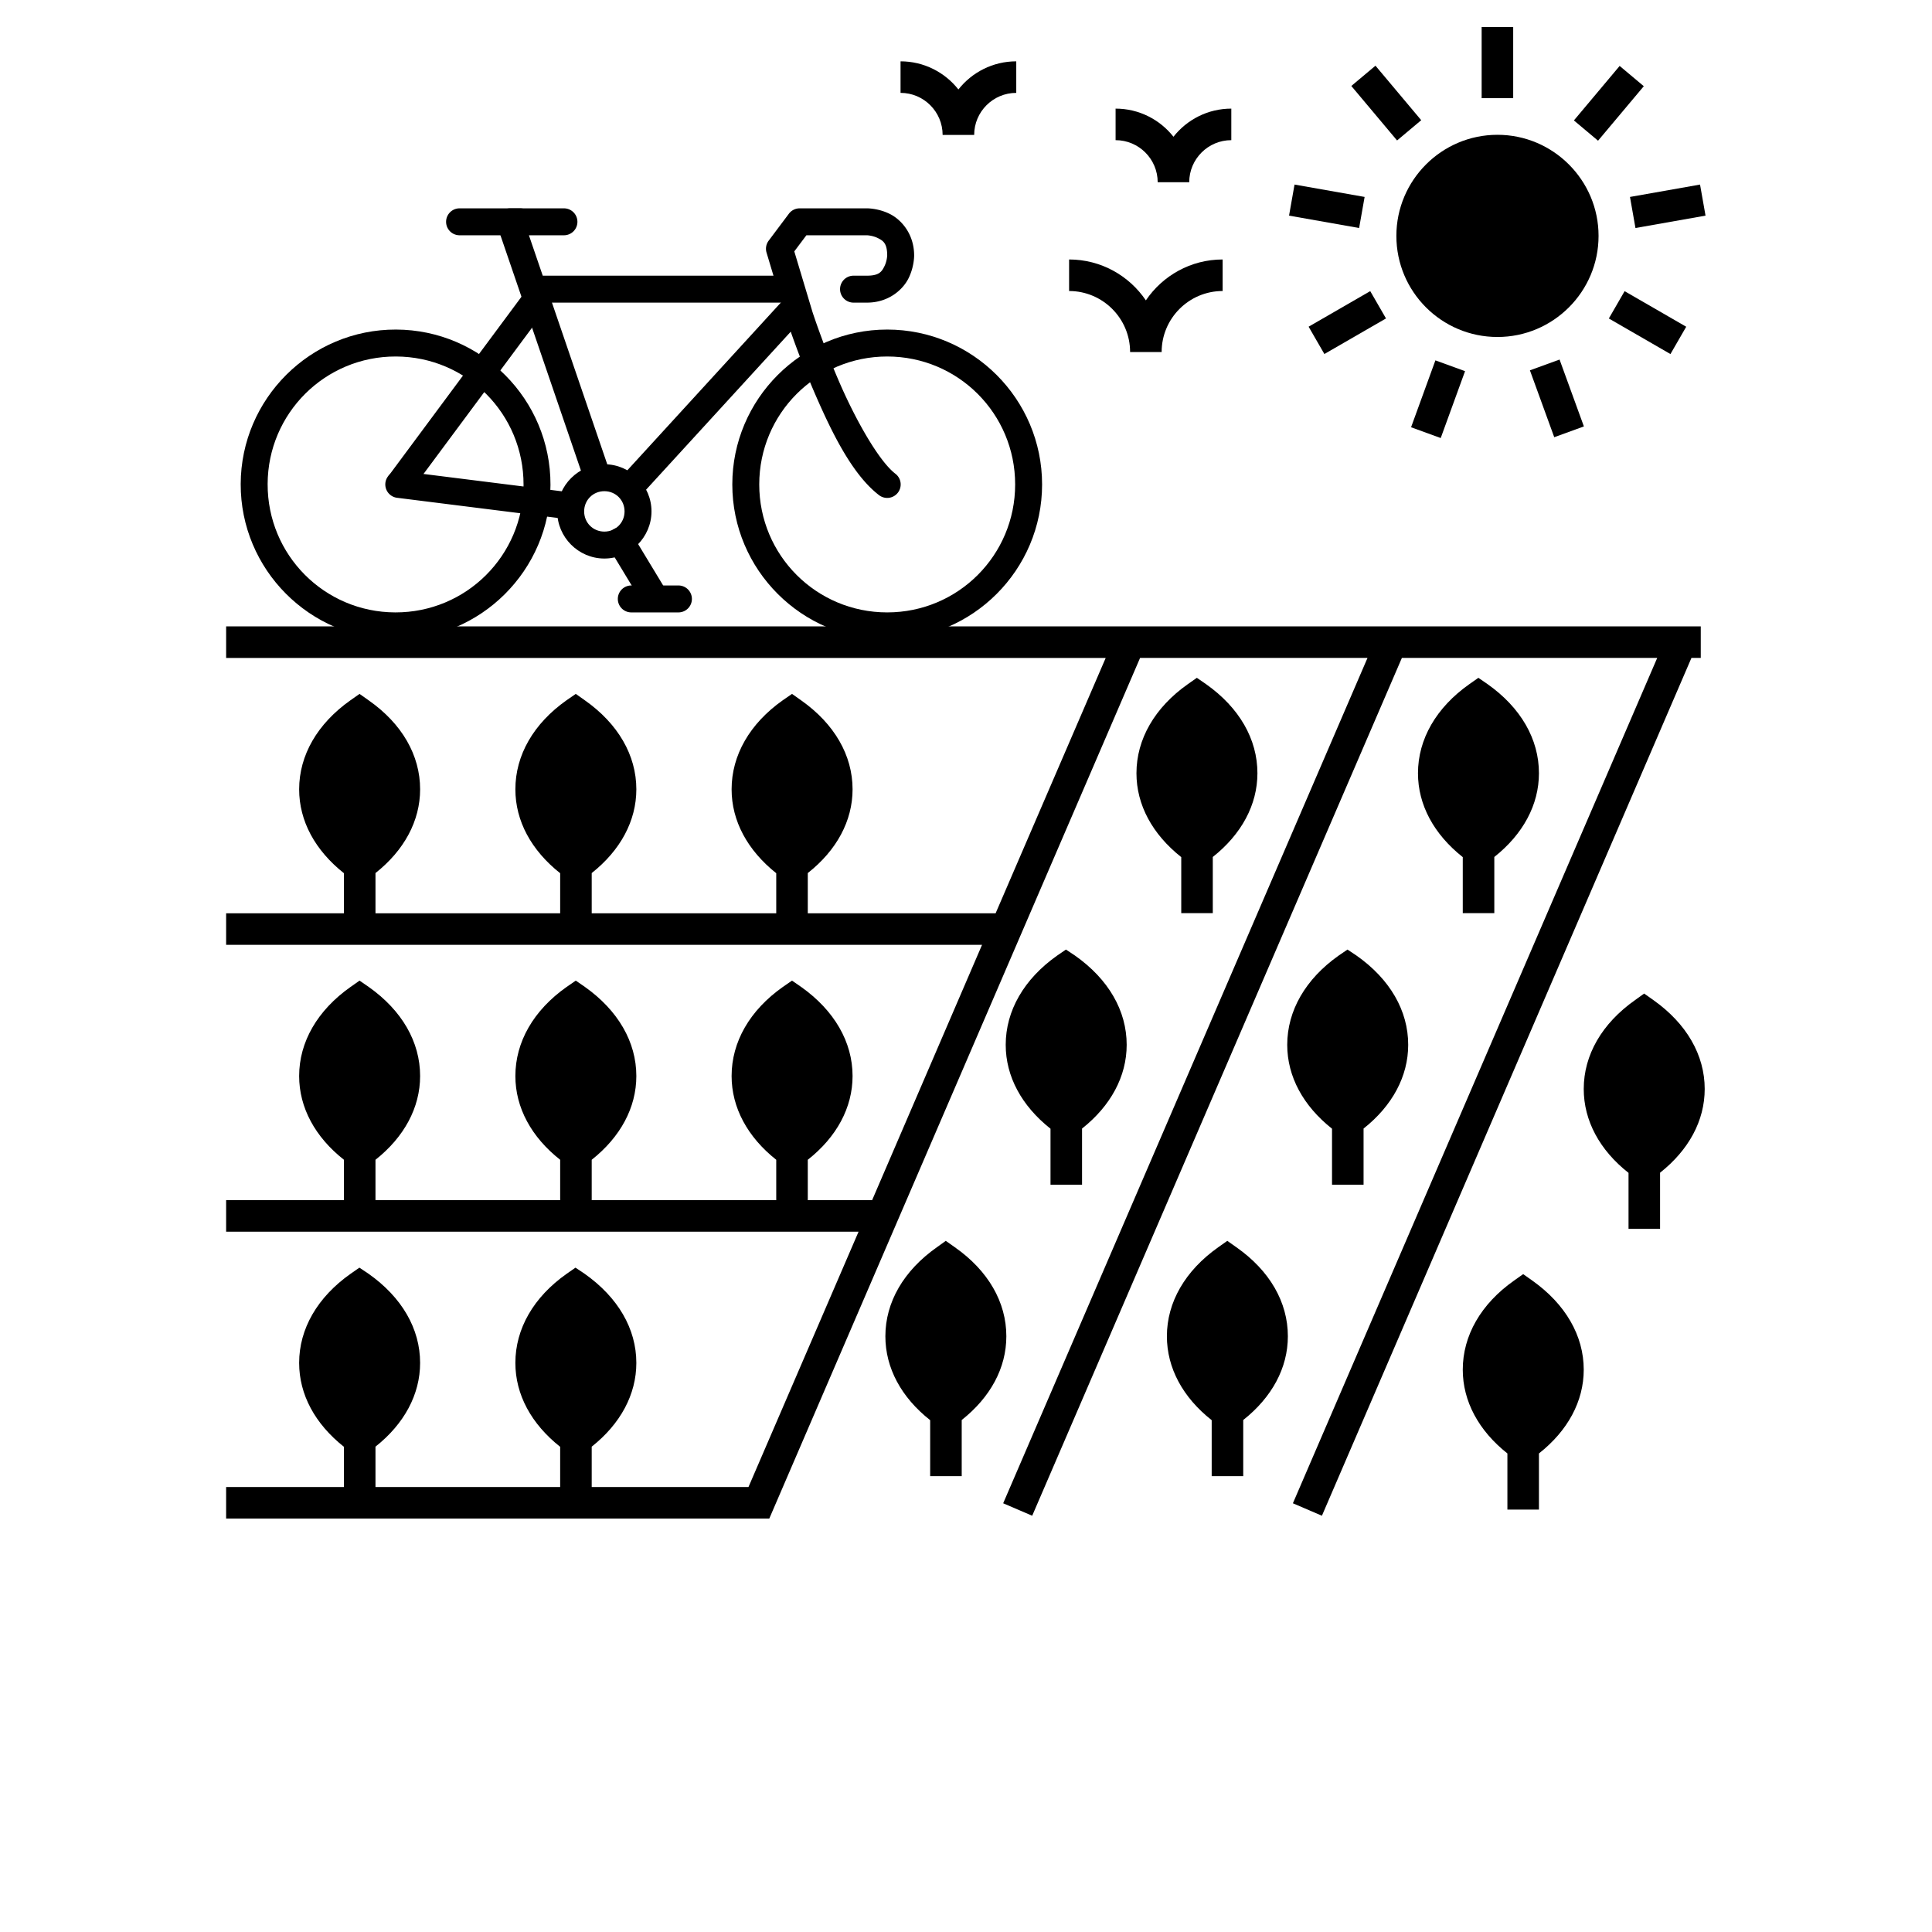 <?xml version="1.0" encoding="UTF-8" standalone="no"?>
<svg xmlns:dc="http://purl.org/dc/elements/1.1/" xmlns:cc="http://creativecommons.org/ns#" xmlns:rdf="http://www.w3.org/1999/02/22-rdf-syntax-ns#" xmlns:svg="http://www.w3.org/2000/svg" xmlns="http://www.w3.org/2000/svg" xmlns:sodipodi="http://sodipodi.sourceforge.net/DTD/sodipodi-0.dtd" xmlns:inkscape="http://www.inkscape.org/namespaces/inkscape" version="1.1" x="0px" y="0px" viewBox="0 0 98 122.5" enable-background="new 0 0 98 98" xml:space="preserve" id="svg58" sodipodi:docname="Icon Stad-Land-Velo.svg" inkscape:version="0.92.4 (5da689c313, 2019-01-14)" width="80" height="80"><defs id="defs62"/><sodipodi:namedview pagecolor="#ffffff" bordercolor="#666666" borderopacity="1" objecttolerance="10" gridtolerance="10" guidetolerance="10" inkscape:pageopacity="0" inkscape:pageshadow="2" inkscape:window-width="1405" inkscape:window-height="970" id="namedview60" showgrid="false" inkscape:zoom="2.7245257" inkscape:cx="105.2888" inkscape:cy="10.769854" inkscape:window-x="0" inkscape:window-y="0" inkscape:window-maximized="0" inkscape:current-layer="g52"/><g id="g52"><path d="M82.698,21.367c3.53,0,6.41-2.87,6.41-6.41c0-3.53-2.88-6.41-6.41-6.41c-3.54,0-6.41,2.88-6.41,6.41   C76.288,18.497,79.158,21.367,82.698,21.367z" id="path8"/><rect x="81.695" y="1.713" width="2" height="4.511" id="rect10"/><rect x="73.374" y="5.54" transform="matrix(0.643 0.766 -0.766 0.643 32.027 -55.601)" width="4.511" height="1.999" id="rect12"/><rect x="69.615" y="12.05" transform="matrix(0.985 0.174 -0.174 0.985 3.357 -12.28)" width="4.511" height="2" id="rect14"/><rect x="70.921" y="19.454" transform="matrix(-0.866 0.5 -0.5 -0.866 146.775 1.578)" width="4.511" height="2" id="rect16"/><rect x="76.68" y="24.287" transform="matrix(-0.342 0.94 -0.94 -0.342 129.697 -40.239)" width="4.511" height="2" id="rect18"/><rect x="84.198" y="24.287" transform="matrix(-0.342 -0.94 0.94 -0.342 92.264 115.174)" width="4.511" height="2" id="rect20"/><rect x="89.957" y="19.454" transform="matrix(-0.866 -0.5 0.5 -0.866 161.842 84.275)" width="4.511" height="2" id="rect22"/><rect x="91.263" y="12.05" transform="matrix(-0.985 0.174 -0.174 -0.985 187.881 9.662)" width="4.51" height="2" id="rect24"/><rect x="88.759" y="4.284" transform="matrix(0.766 0.643 -0.643 0.766 25.21 -56.173)" width="1.999" height="4.511" id="rect26"/><path d="m 59.405,22.32 h 2 c 0,-2.133 1.734,-3.868 3.867,-3.868 v -2 c -2.024,0 -3.812,1.031 -4.867,2.594 -1.056,-1.563 -2.844,-2.594 -4.868,-2.594 v 2 c 2.133,0 3.868,1.735 3.868,3.868 z" id="path28" inkscape:connector-curvature="0"/><path d="M61.154,11.555h2c0-1.471,1.197-2.668,2.668-2.668v-2c-1.486,0-2.812,0.698-3.668,1.784   c-0.856-1.086-2.183-1.784-3.669-1.784v2C59.956,8.887,61.154,10.084,61.154,11.555z" id="path30"/><path d="M47.518,8.557h2c0-1.471,1.197-2.668,2.669-2.668v-2c-1.486,0-2.813,0.698-3.669,1.784   c-0.856-1.086-2.182-1.784-3.668-1.784v2C46.321,5.888,47.518,7.085,47.518,8.557z" id="path32"/><path d="M51.558,84.727c0,2.01-1.01,3.87-2.83,5.31v3.56h-2v-3.55c-1.83-1.44-2.84-3.31-2.84-5.32c0-2.16,1.16-4.16,3.26-5.64   l0.57-0.41l0.58,0.41C50.408,80.567,51.558,82.567,51.558,84.727z" id="path34"/><path d="M62.648,57.897v-3.55c-1.83-1.45-2.84-3.31-2.84-5.32c0-2.16,1.16-4.17,3.26-5.65l0.57-0.4l0.58,0.4   c2.11,1.49,3.26,3.49,3.26,5.65c0,2-1.01,3.87-2.83,5.31v3.56H62.648z" id="path36"/><path d="M69.408,84.727c0,2.01-1.01,3.87-2.83,5.31v3.56h-2v-3.55c-1.83-1.44-2.84-3.31-2.84-5.32c0-2.16,1.16-4.16,3.25-5.64   l0.58-0.41l0.58,0.41C68.258,80.567,69.408,82.567,69.408,84.727z" id="path38"/><path d="M72.208,75.117v-3.55c-1.83-1.45-2.84-3.31-2.84-5.32c0-2.16,1.16-4.17,3.25-5.65l0.57-0.39l0.57,0.38   c2.13,1.5,3.28,3.5,3.28,5.66c0,2-1.01,3.87-2.83,5.31v3.56H72.208z" id="path40"/><path d="M80.498,57.897v-3.55c-1.83-1.45-2.84-3.31-2.84-5.32c0-2.16,1.16-4.17,3.26-5.65l0.57-0.4l0.58,0.4   c2.11,1.49,3.26,3.49,3.26,5.65c0,2-1.01,3.87-2.83,5.31v3.56H80.498z" id="path42"/><path d="M95.838,69.047c0,2.01-1.01,3.87-2.83,5.31v3.56h-2v-3.55c-1.83-1.44-2.84-3.31-2.84-5.32   c0-2.16,1.16-4.16,3.26-5.64l0.57-0.41l0.58,0.41C94.688,64.897,95.838,66.897,95.838,69.047z" id="path44"/><path d="m 95.588,41.717 v -2 h -45.41 -10.58 -19.88 -12.55 -5.08 v 2 h 11.36 0.01 44.4 l -6.98,16.19 h -11.91 v -2.55 c 1.83,-1.44 2.84,-3.31 2.84,-5.31 0,-2.16 -1.16,-4.16 -3.26,-5.64 l -0.58,-0.41 -0.58,0.4 c -2.1,1.48 -3.25,3.49 -3.25,5.65 0,2.01 1.01,3.87 2.83,5.32 v 2.54 h -11.7 v -2.55 c 1.82,-1.44 2.83,-3.31 2.83,-5.31 0,-2.16 -1.16,-4.16 -3.26,-5.64 l -0.58,-0.41 -0.58,0.4 c -2.1,1.48 -3.25,3.49 -3.25,5.65 0,2.01 1.01,3.87 2.84,5.32 v 2.54 h -11.71 v -2.55 c 1.82,-1.44 2.83,-3.31 2.83,-5.31 0,-2.16 -1.15,-4.16 -3.26,-5.64 l -0.58,-0.41 -0.57,0.4 c -2.1,1.48 -3.26,3.49 -3.26,5.65 0,2.01 1.01,3.87 2.84,5.32 v 2.54 h -7.47 v 2 h 47.93 l -6.97,16.19 h -4.08 v -2.56 c 1.83,-1.44 2.84,-3.31 2.84,-5.31 0,-2.16 -1.16,-4.16 -3.26,-5.65 l -0.58,-0.4 -0.58,0.4 c -2.1,1.48 -3.25,3.49 -3.25,5.65 0,2 1.01,3.87 2.83,5.31 v 2.56 h -11.7 v -2.56 c 1.82,-1.44 2.83,-3.31 2.83,-5.31 0,-2.16 -1.16,-4.16 -3.26,-5.65 l -0.58,-0.4 -0.58,0.4 c -2.1,1.48 -3.25,3.49 -3.25,5.65 0,2 1.01,3.87 2.84,5.31 v 2.56 h -11.71 v -2.56 c 1.82,-1.44 2.83,-3.31 2.83,-5.31 0,-2.16 -1.15,-4.16 -3.26,-5.65 l -0.58,-0.4 -0.57,0.4 c -2.1,1.48 -3.26,3.49 -3.26,5.65 0,2 1.01,3.87 2.84,5.31 v 2.56 h -7.47 v 2 h 40.1 l -6.98,16.19 h -9.94 v -2.56 c 1.82,-1.44 2.83,-3.31 2.83,-5.31 0,-2.16 -1.16,-4.16 -3.29,-5.66 l -0.57,-0.38 -0.56,0.39 c -2.1,1.48 -3.25,3.49 -3.25,5.65 0,2.01 1.01,3.87 2.84,5.32 v 2.55 h -11.71 v -2.56 c 1.82,-1.44 2.83,-3.31 2.83,-5.31 0,-2.16 -1.15,-4.16 -3.28,-5.66 l -0.57,-0.38 -0.56,0.39 c -2.1,1.48 -3.26,3.49 -3.26,5.65 0,2.01 1.01,3.87 2.84,5.32 v 2.55 h -7.47 v 2 h 34.44 l 23.51,-54.57 h 14.42 l -23.1,53.6 1.84,0.79 23.44,-54.39 h 16.19 l -23.1,53.6 1.84,0.79 23.43,-54.39 h 0.59 z" id="path46" inkscape:connector-curvature="0" sodipodi:nodetypes="ccccccccccccccscccsccccscccsccccscccsccccccccscccsccccscccsccccscccsccccccccscccsccccscccscccccccccccccccc"/><path d="M54.358,75.117v-3.55c-1.83-1.45-2.84-3.31-2.84-5.32c0-2.16,1.16-4.17,3.25-5.65l0.57-0.39l0.57,0.38   c2.13,1.5,3.28,3.5,3.28,5.66c0,2-1.01,3.87-2.83,5.31v3.56H54.358z" id="path48"/><path d="M88.168,86.847c0,2-1.01,3.87-2.84,5.31v3.56h-2v-3.56c-1.82-1.44-2.83-3.31-2.83-5.31c0-2.16,1.15-4.17,3.25-5.65   l0.58-0.41l0.58,0.41C87.008,82.687,88.168,84.687,88.168,86.847z" id="path50"/><g transform="matrix(0.427,0,0,0.427,1.517,-14.118)" id="g182"><path inkscape:connector-curvature="0" id="line4" d="m 36,64 a 2,2 0 1 0 0,4 h 9 a 2,2 0 1 0 0,-4 z" style="color:#000000;font-style:normal;font-variant:normal;font-weight:normal;font-stretch:normal;font-size:medium;line-height:normal;font-family:sans-serif;font-variant-ligatures:normal;font-variant-position:normal;font-variant-caps:normal;font-variant-numeric:normal;font-variant-alternates:normal;font-feature-settings:normal;text-indent:0;text-align:start;text-decoration:none;text-decoration-line:none;text-decoration-style:solid;text-decoration-color:#000000;letter-spacing:normal;word-spacing:normal;text-transform:none;writing-mode:lr-tb;direction:ltr;text-orientation:mixed;dominant-baseline:auto;baseline-shift:baseline;text-anchor:start;white-space:normal;shape-padding:0;clip-rule:nonzero;display:inline;overflow:visible;visibility:visible;opacity:1;isolation:auto;mix-blend-mode:normal;color-interpolation:sRGB;color-interpolation-filters:linearRGB;solid-color:#000000;solid-opacity:1;vector-effect:none;fill:#000000;fill-opacity:1;fill-rule:nonzero;stroke:none;stroke-width:4;stroke-linecap:round;stroke-linejoin:round;stroke-miterlimit:10;stroke-dasharray:none;stroke-dashoffset:0;stroke-opacity:1;color-rendering:auto;image-rendering:auto;shape-rendering:auto;text-rendering:auto;enable-background:accumulate"/><path inkscape:connector-curvature="0" id="circle6" d="m 99.5,82 c -12.679,0 -23,10.321 -23,23 0,12.679 10.321,23 23,23 12.679,0 23,-10.321 23,-23 0,-12.679 -10.321,-23 -23,-23 z m 0,4 c 10.517,0 19,8.483 19,19 0,10.517 -8.483,19 -19,19 -10.517,0 -19,-8.483 -19,-19 0,-10.517 8.483,-19 19,-19 z" style="color:#000000;font-style:normal;font-variant:normal;font-weight:normal;font-stretch:normal;font-size:medium;line-height:normal;font-family:sans-serif;font-variant-ligatures:normal;font-variant-position:normal;font-variant-caps:normal;font-variant-numeric:normal;font-variant-alternates:normal;font-feature-settings:normal;text-indent:0;text-align:start;text-decoration:none;text-decoration-line:none;text-decoration-style:solid;text-decoration-color:#000000;letter-spacing:normal;word-spacing:normal;text-transform:none;writing-mode:lr-tb;direction:ltr;text-orientation:mixed;dominant-baseline:auto;baseline-shift:baseline;text-anchor:start;white-space:normal;shape-padding:0;clip-rule:nonzero;display:inline;overflow:visible;visibility:visible;opacity:1;isolation:auto;mix-blend-mode:normal;color-interpolation:sRGB;color-interpolation-filters:linearRGB;solid-color:#000000;solid-opacity:1;vector-effect:none;fill:#000000;fill-opacity:1;fill-rule:nonzero;stroke:none;stroke-width:4;stroke-linecap:butt;stroke-linejoin:round;stroke-miterlimit:10;stroke-dasharray:none;stroke-dashoffset:0;stroke-opacity:1;color-rendering:auto;image-rendering:auto;shape-rendering:auto;text-rendering:auto;enable-background:accumulate"/><path inkscape:connector-curvature="0" id="ellipse8" d="M 3.5,104.934 C 3.464,117.613 13.756,127.964 26.435,128 39.114,128.036 49.464,117.744 49.5,105.066 49.537,92.387 39.245,82.036 26.566,82 13.887,81.964 3.537,92.255 3.5,104.934 Z m 4,0.011 C 7.53,94.429 16.038,85.97 26.555,86 c 10.517,0.03 18.976,8.537 18.946,19.054 -0.03,10.517 -8.537,18.976 -19.054,18.946 -10.517,-0.03 -18.976,-8.537 -18.946,-19.054 z" style="color:#000000;font-style:normal;font-variant:normal;font-weight:normal;font-stretch:normal;font-size:medium;line-height:normal;font-family:sans-serif;font-variant-ligatures:normal;font-variant-position:normal;font-variant-caps:normal;font-variant-numeric:normal;font-variant-alternates:normal;font-feature-settings:normal;text-indent:0;text-align:start;text-decoration:none;text-decoration-line:none;text-decoration-style:solid;text-decoration-color:#000000;letter-spacing:normal;word-spacing:normal;text-transform:none;writing-mode:lr-tb;direction:ltr;text-orientation:mixed;dominant-baseline:auto;baseline-shift:baseline;text-anchor:start;white-space:normal;shape-padding:0;clip-rule:nonzero;display:inline;overflow:visible;visibility:visible;opacity:1;isolation:auto;mix-blend-mode:normal;color-interpolation:sRGB;color-interpolation-filters:linearRGB;solid-color:#000000;solid-opacity:1;vector-effect:none;fill:#000000;fill-opacity:1;fill-rule:nonzero;stroke:none;stroke-width:4;stroke-linecap:butt;stroke-linejoin:round;stroke-miterlimit:10;stroke-dasharray:none;stroke-dashoffset:0;stroke-opacity:1;color-rendering:auto;image-rendering:auto;shape-rendering:auto;text-rendering:auto;enable-background:accumulate"/><path inkscape:connector-curvature="0" id="ellipse10" d="m 50.5,108.98 c -0.011,3.842 3.138,7.009 6.98,7.02 3.842,0.011 7.009,-3.138 7.02,-6.98 0.011,-3.842 -3.138,-7.009 -6.98,-7.02 -3.842,-0.011 -7.009,3.138 -7.02,6.98 z m 4,0.011 c 0.005,-1.681 1.328,-2.996 3.009,-2.991 1.681,0.005 2.996,1.328 2.991,3.009 -0.005,1.681 -1.328,2.996 -3.009,2.991 -1.681,-0.005 -2.996,-1.328 -2.991,-3.009 z" style="color:#000000;font-style:normal;font-variant:normal;font-weight:normal;font-stretch:normal;font-size:medium;line-height:normal;font-family:sans-serif;font-variant-ligatures:normal;font-variant-position:normal;font-variant-caps:normal;font-variant-numeric:normal;font-variant-alternates:normal;font-feature-settings:normal;text-indent:0;text-align:start;text-decoration:none;text-decoration-line:none;text-decoration-style:solid;text-decoration-color:#000000;letter-spacing:normal;word-spacing:normal;text-transform:none;writing-mode:lr-tb;direction:ltr;text-orientation:mixed;dominant-baseline:auto;baseline-shift:baseline;text-anchor:start;white-space:normal;shape-padding:0;clip-rule:nonzero;display:inline;overflow:visible;visibility:visible;opacity:1;isolation:auto;mix-blend-mode:normal;color-interpolation:sRGB;color-interpolation-filters:linearRGB;solid-color:#000000;solid-opacity:1;vector-effect:none;fill:#000000;fill-opacity:1;fill-rule:nonzero;stroke:none;stroke-width:4;stroke-linecap:butt;stroke-linejoin:round;stroke-miterlimit:10;stroke-dasharray:none;stroke-dashoffset:0;stroke-opacity:1;color-rendering:auto;image-rendering:auto;shape-rendering:auto;text-rendering:auto;enable-background:accumulate"/><path inkscape:connector-curvature="0" id="line12" d="M 27.051,102.998 A 2,2 0 0 0 26.75,106.984 l 25.5,3.199 a 2,2 0 1 0 0.5,-3.969 l -25.5,-3.199 a 2,2 0 0 0 -0.199,-0.018 z" style="color:#000000;font-style:normal;font-variant:normal;font-weight:normal;font-stretch:normal;font-size:medium;line-height:normal;font-family:sans-serif;font-variant-ligatures:normal;font-variant-position:normal;font-variant-caps:normal;font-variant-numeric:normal;font-variant-alternates:normal;font-feature-settings:normal;text-indent:0;text-align:start;text-decoration:none;text-decoration-line:none;text-decoration-style:solid;text-decoration-color:#000000;letter-spacing:normal;word-spacing:normal;text-transform:none;writing-mode:lr-tb;direction:ltr;text-orientation:mixed;dominant-baseline:auto;baseline-shift:baseline;text-anchor:start;white-space:normal;shape-padding:0;clip-rule:nonzero;display:inline;overflow:visible;visibility:visible;opacity:1;isolation:auto;mix-blend-mode:normal;color-interpolation:sRGB;color-interpolation-filters:linearRGB;solid-color:#000000;solid-opacity:1;vector-effect:none;fill:#000000;fill-opacity:1;fill-rule:nonzero;stroke:none;stroke-width:4;stroke-linecap:round;stroke-linejoin:round;stroke-miterlimit:10;stroke-dasharray:none;stroke-dashoffset:0;stroke-opacity:1;color-rendering:auto;image-rendering:auto;shape-rendering:auto;text-rendering:auto;enable-background:accumulate"/><path inkscape:connector-curvature="0" id="line14" d="m 48.5,74 a 2,2 0 1 0 0,4 h 36 a 2,2 0 1 0 0,-4 z" style="color:#000000;font-style:normal;font-variant:normal;font-weight:normal;font-stretch:normal;font-size:medium;line-height:normal;font-family:sans-serif;font-variant-ligatures:normal;font-variant-position:normal;font-variant-caps:normal;font-variant-numeric:normal;font-variant-alternates:normal;font-feature-settings:normal;text-indent:0;text-align:start;text-decoration:none;text-decoration-line:none;text-decoration-style:solid;text-decoration-color:#000000;letter-spacing:normal;word-spacing:normal;text-transform:none;writing-mode:lr-tb;direction:ltr;text-orientation:mixed;dominant-baseline:auto;baseline-shift:baseline;text-anchor:start;white-space:normal;shape-padding:0;clip-rule:nonzero;display:inline;overflow:visible;visibility:visible;opacity:1;isolation:auto;mix-blend-mode:normal;color-interpolation:sRGB;color-interpolation-filters:linearRGB;solid-color:#000000;solid-opacity:1;vector-effect:none;fill:#000000;fill-opacity:1;fill-rule:nonzero;stroke:none;stroke-width:4;stroke-linecap:round;stroke-linejoin:round;stroke-miterlimit:10;stroke-dasharray:none;stroke-dashoffset:0;stroke-opacity:1;color-rendering:auto;image-rendering:auto;shape-rendering:auto;text-rendering:auto;enable-background:accumulate"/><path inkscape:connector-curvature="0" id="line16" d="m 85.572,76.98 a 2,2 0 0 0 -1.547,0.67 L 60.225,103.65 a 2,2 0 1 0 2.951,2.699 L 86.975,80.35 a 2,2 0 0 0 -1.402,-3.369 z" style="color:#000000;font-style:normal;font-variant:normal;font-weight:normal;font-stretch:normal;font-size:medium;line-height:normal;font-family:sans-serif;font-variant-ligatures:normal;font-variant-position:normal;font-variant-caps:normal;font-variant-numeric:normal;font-variant-alternates:normal;font-feature-settings:normal;text-indent:0;text-align:start;text-decoration:none;text-decoration-line:none;text-decoration-style:solid;text-decoration-color:#000000;letter-spacing:normal;word-spacing:normal;text-transform:none;writing-mode:lr-tb;direction:ltr;text-orientation:mixed;dominant-baseline:auto;baseline-shift:baseline;text-anchor:start;white-space:normal;shape-padding:0;clip-rule:nonzero;display:inline;overflow:visible;visibility:visible;opacity:1;isolation:auto;mix-blend-mode:normal;color-interpolation:sRGB;color-interpolation-filters:linearRGB;solid-color:#000000;solid-opacity:1;vector-effect:none;fill:#000000;fill-opacity:1;fill-rule:nonzero;stroke:none;stroke-width:4;stroke-linecap:round;stroke-linejoin:round;stroke-miterlimit:10;stroke-dasharray:none;stroke-dashoffset:0;stroke-opacity:1;color-rendering:auto;image-rendering:auto;shape-rendering:auto;text-rendering:auto;enable-background:accumulate"/><path inkscape:connector-curvature="0" id="polyline18" d="m 43.5,64 a 2,2 0 0 0 -1.893,2.646 l 13,38 a 2,2 0 1 0 3.785,-1.293 L 46.299,68 H 51.5 a 2,2 0 1 0 0,-4 z" style="color:#000000;font-style:normal;font-variant:normal;font-weight:normal;font-stretch:normal;font-size:medium;line-height:normal;font-family:sans-serif;font-variant-ligatures:normal;font-variant-position:normal;font-variant-caps:normal;font-variant-numeric:normal;font-variant-alternates:normal;font-feature-settings:normal;text-indent:0;text-align:start;text-decoration:none;text-decoration-line:none;text-decoration-style:solid;text-decoration-color:#000000;letter-spacing:normal;word-spacing:normal;text-transform:none;writing-mode:lr-tb;direction:ltr;text-orientation:mixed;dominant-baseline:auto;baseline-shift:baseline;text-anchor:start;white-space:normal;shape-padding:0;clip-rule:nonzero;display:inline;overflow:visible;visibility:visible;opacity:1;isolation:auto;mix-blend-mode:normal;color-interpolation:sRGB;color-interpolation-filters:linearRGB;solid-color:#000000;solid-opacity:1;vector-effect:none;fill:#000000;fill-opacity:1;fill-rule:nonzero;stroke:none;stroke-width:4;stroke-linecap:round;stroke-linejoin:round;stroke-miterlimit:10;stroke-dasharray:none;stroke-dashoffset:0;stroke-opacity:1;color-rendering:auto;image-rendering:auto;shape-rendering:auto;text-rendering:auto;enable-background:accumulate"/><path inkscape:connector-curvature="0" id="path20" d="m 86.5,64 a 2,2 0 0 0 -1.6,0.801 l -3,4 a 2,2 0 0 0 -0.316,1.773 l 3,10 a 2,2 0 0 0 0.014,0.045 c 0,0 1.648,5.077 4.129,10.801 2.48,5.724 5.539,12.077 9.555,15.166 a 2,2 0 1 0 2.438,-3.172 c -2.484,-1.911 -5.926,-8.058 -8.32,-13.584 -2.394,-5.525 -3.996,-10.446 -3.996,-10.447 0,0 0,-0.002 0,-0.002 L 85.705,70.393 87.5,68 h 7 2 c 0,0 0.832,0.028 1.605,0.414 C 98.878,68.801 99.5,69.167 99.5,71 c 0,0 -0.028,0.832 -0.414,1.605 C 98.699,73.378 98.333,74 96.5,74 h -2 a 2,2 0 1 0 0,4 h 2 c 3.167,0 5.301,-1.878 6.164,-3.605 C 103.528,72.668 103.5,71 103.5,71 c 0,-3.167 -1.878,-5.301 -3.605,-6.164 C 98.168,63.972 96.5,64 96.5,64 h -2 z" style="color:#000000;font-style:normal;font-variant:normal;font-weight:normal;font-stretch:normal;font-size:medium;line-height:normal;font-family:sans-serif;font-variant-ligatures:normal;font-variant-position:normal;font-variant-caps:normal;font-variant-numeric:normal;font-variant-alternates:normal;font-feature-settings:normal;text-indent:0;text-align:start;text-decoration:none;text-decoration-line:none;text-decoration-style:solid;text-decoration-color:#000000;letter-spacing:normal;word-spacing:normal;text-transform:none;writing-mode:lr-tb;direction:ltr;text-orientation:mixed;dominant-baseline:auto;baseline-shift:baseline;text-anchor:start;white-space:normal;shape-padding:0;clip-rule:nonzero;display:inline;overflow:visible;visibility:visible;opacity:1;isolation:auto;mix-blend-mode:normal;color-interpolation:sRGB;color-interpolation-filters:linearRGB;solid-color:#000000;solid-opacity:1;vector-effect:none;fill:#000000;fill-opacity:1;fill-rule:nonzero;stroke:none;stroke-width:4;stroke-linecap:round;stroke-linejoin:round;stroke-miterlimit:10;stroke-dasharray:none;stroke-dashoffset:0;stroke-opacity:1;color-rendering:auto;image-rendering:auto;shape-rendering:auto;text-rendering:auto;enable-background:accumulate"/><path inkscape:connector-curvature="0" id="line22" d="M 46.693,75.107 25.395,103.809 28.605,106.191 49.906,77.492 Z" style="color:#000000;font-style:normal;font-variant:normal;font-weight:normal;font-stretch:normal;font-size:medium;line-height:normal;font-family:sans-serif;font-variant-ligatures:normal;font-variant-position:normal;font-variant-caps:normal;font-variant-numeric:normal;font-variant-alternates:normal;font-feature-settings:normal;text-indent:0;text-align:start;text-decoration:none;text-decoration-line:none;text-decoration-style:solid;text-decoration-color:#000000;letter-spacing:normal;word-spacing:normal;text-transform:none;writing-mode:lr-tb;direction:ltr;text-orientation:mixed;dominant-baseline:auto;baseline-shift:baseline;text-anchor:start;white-space:normal;shape-padding:0;clip-rule:nonzero;display:inline;overflow:visible;visibility:visible;opacity:1;isolation:auto;mix-blend-mode:normal;color-interpolation:sRGB;color-interpolation-filters:linearRGB;solid-color:#000000;solid-opacity:1;vector-effect:none;fill:#000000;fill-opacity:1;fill-rule:nonzero;stroke:none;stroke-width:4;stroke-linecap:butt;stroke-linejoin:round;stroke-miterlimit:10;stroke-dasharray:none;stroke-dashoffset:0;stroke-opacity:1;color-rendering:auto;image-rendering:auto;shape-rendering:auto;text-rendering:auto;enable-background:accumulate"/><path inkscape:connector-curvature="0" id="line24" d="m 59.967,111.377 a 2,2 0 0 0 -1.777,3.059 l 4.6,7.6 a 2,2 0 1 0 3.422,-2.07 l -4.6,-7.6 a 2,2 0 0 0 -1.645,-0.988 z" style="color:#000000;font-style:normal;font-variant:normal;font-weight:normal;font-stretch:normal;font-size:medium;line-height:normal;font-family:sans-serif;font-variant-ligatures:normal;font-variant-position:normal;font-variant-caps:normal;font-variant-numeric:normal;font-variant-alternates:normal;font-feature-settings:normal;text-indent:0;text-align:start;text-decoration:none;text-decoration-line:none;text-decoration-style:solid;text-decoration-color:#000000;letter-spacing:normal;word-spacing:normal;text-transform:none;writing-mode:lr-tb;direction:ltr;text-orientation:mixed;dominant-baseline:auto;baseline-shift:baseline;text-anchor:start;white-space:normal;shape-padding:0;clip-rule:nonzero;display:inline;overflow:visible;visibility:visible;opacity:1;isolation:auto;mix-blend-mode:normal;color-interpolation:sRGB;color-interpolation-filters:linearRGB;solid-color:#000000;solid-opacity:1;vector-effect:none;fill:#000000;fill-opacity:1;fill-rule:nonzero;stroke:none;stroke-width:4;stroke-linecap:round;stroke-linejoin:round;stroke-miterlimit:10;stroke-dasharray:none;stroke-dashoffset:0;stroke-opacity:1;color-rendering:auto;image-rendering:auto;shape-rendering:auto;text-rendering:auto;enable-background:accumulate"/><path inkscape:connector-curvature="0" id="line26" d="m 61.5,120 a 2,2 0 1 0 0,4 h 7 a 2,2 0 1 0 0,-4 z" style="color:#000000;font-style:normal;font-variant:normal;font-weight:normal;font-stretch:normal;font-size:medium;line-height:normal;font-family:sans-serif;font-variant-ligatures:normal;font-variant-position:normal;font-variant-caps:normal;font-variant-numeric:normal;font-variant-alternates:normal;font-feature-settings:normal;text-indent:0;text-align:start;text-decoration:none;text-decoration-line:none;text-decoration-style:solid;text-decoration-color:#000000;letter-spacing:normal;word-spacing:normal;text-transform:none;writing-mode:lr-tb;direction:ltr;text-orientation:mixed;dominant-baseline:auto;baseline-shift:baseline;text-anchor:start;white-space:normal;shape-padding:0;clip-rule:nonzero;display:inline;overflow:visible;visibility:visible;opacity:1;isolation:auto;mix-blend-mode:normal;color-interpolation:sRGB;color-interpolation-filters:linearRGB;solid-color:#000000;solid-opacity:1;vector-effect:none;fill:#000000;fill-opacity:1;fill-rule:nonzero;stroke:none;stroke-width:4;stroke-linecap:round;stroke-linejoin:round;stroke-miterlimit:10;stroke-dasharray:none;stroke-dashoffset:0;stroke-opacity:1;color-rendering:auto;image-rendering:auto;shape-rendering:auto;text-rendering:auto;enable-background:accumulate"/></g></g></svg>
